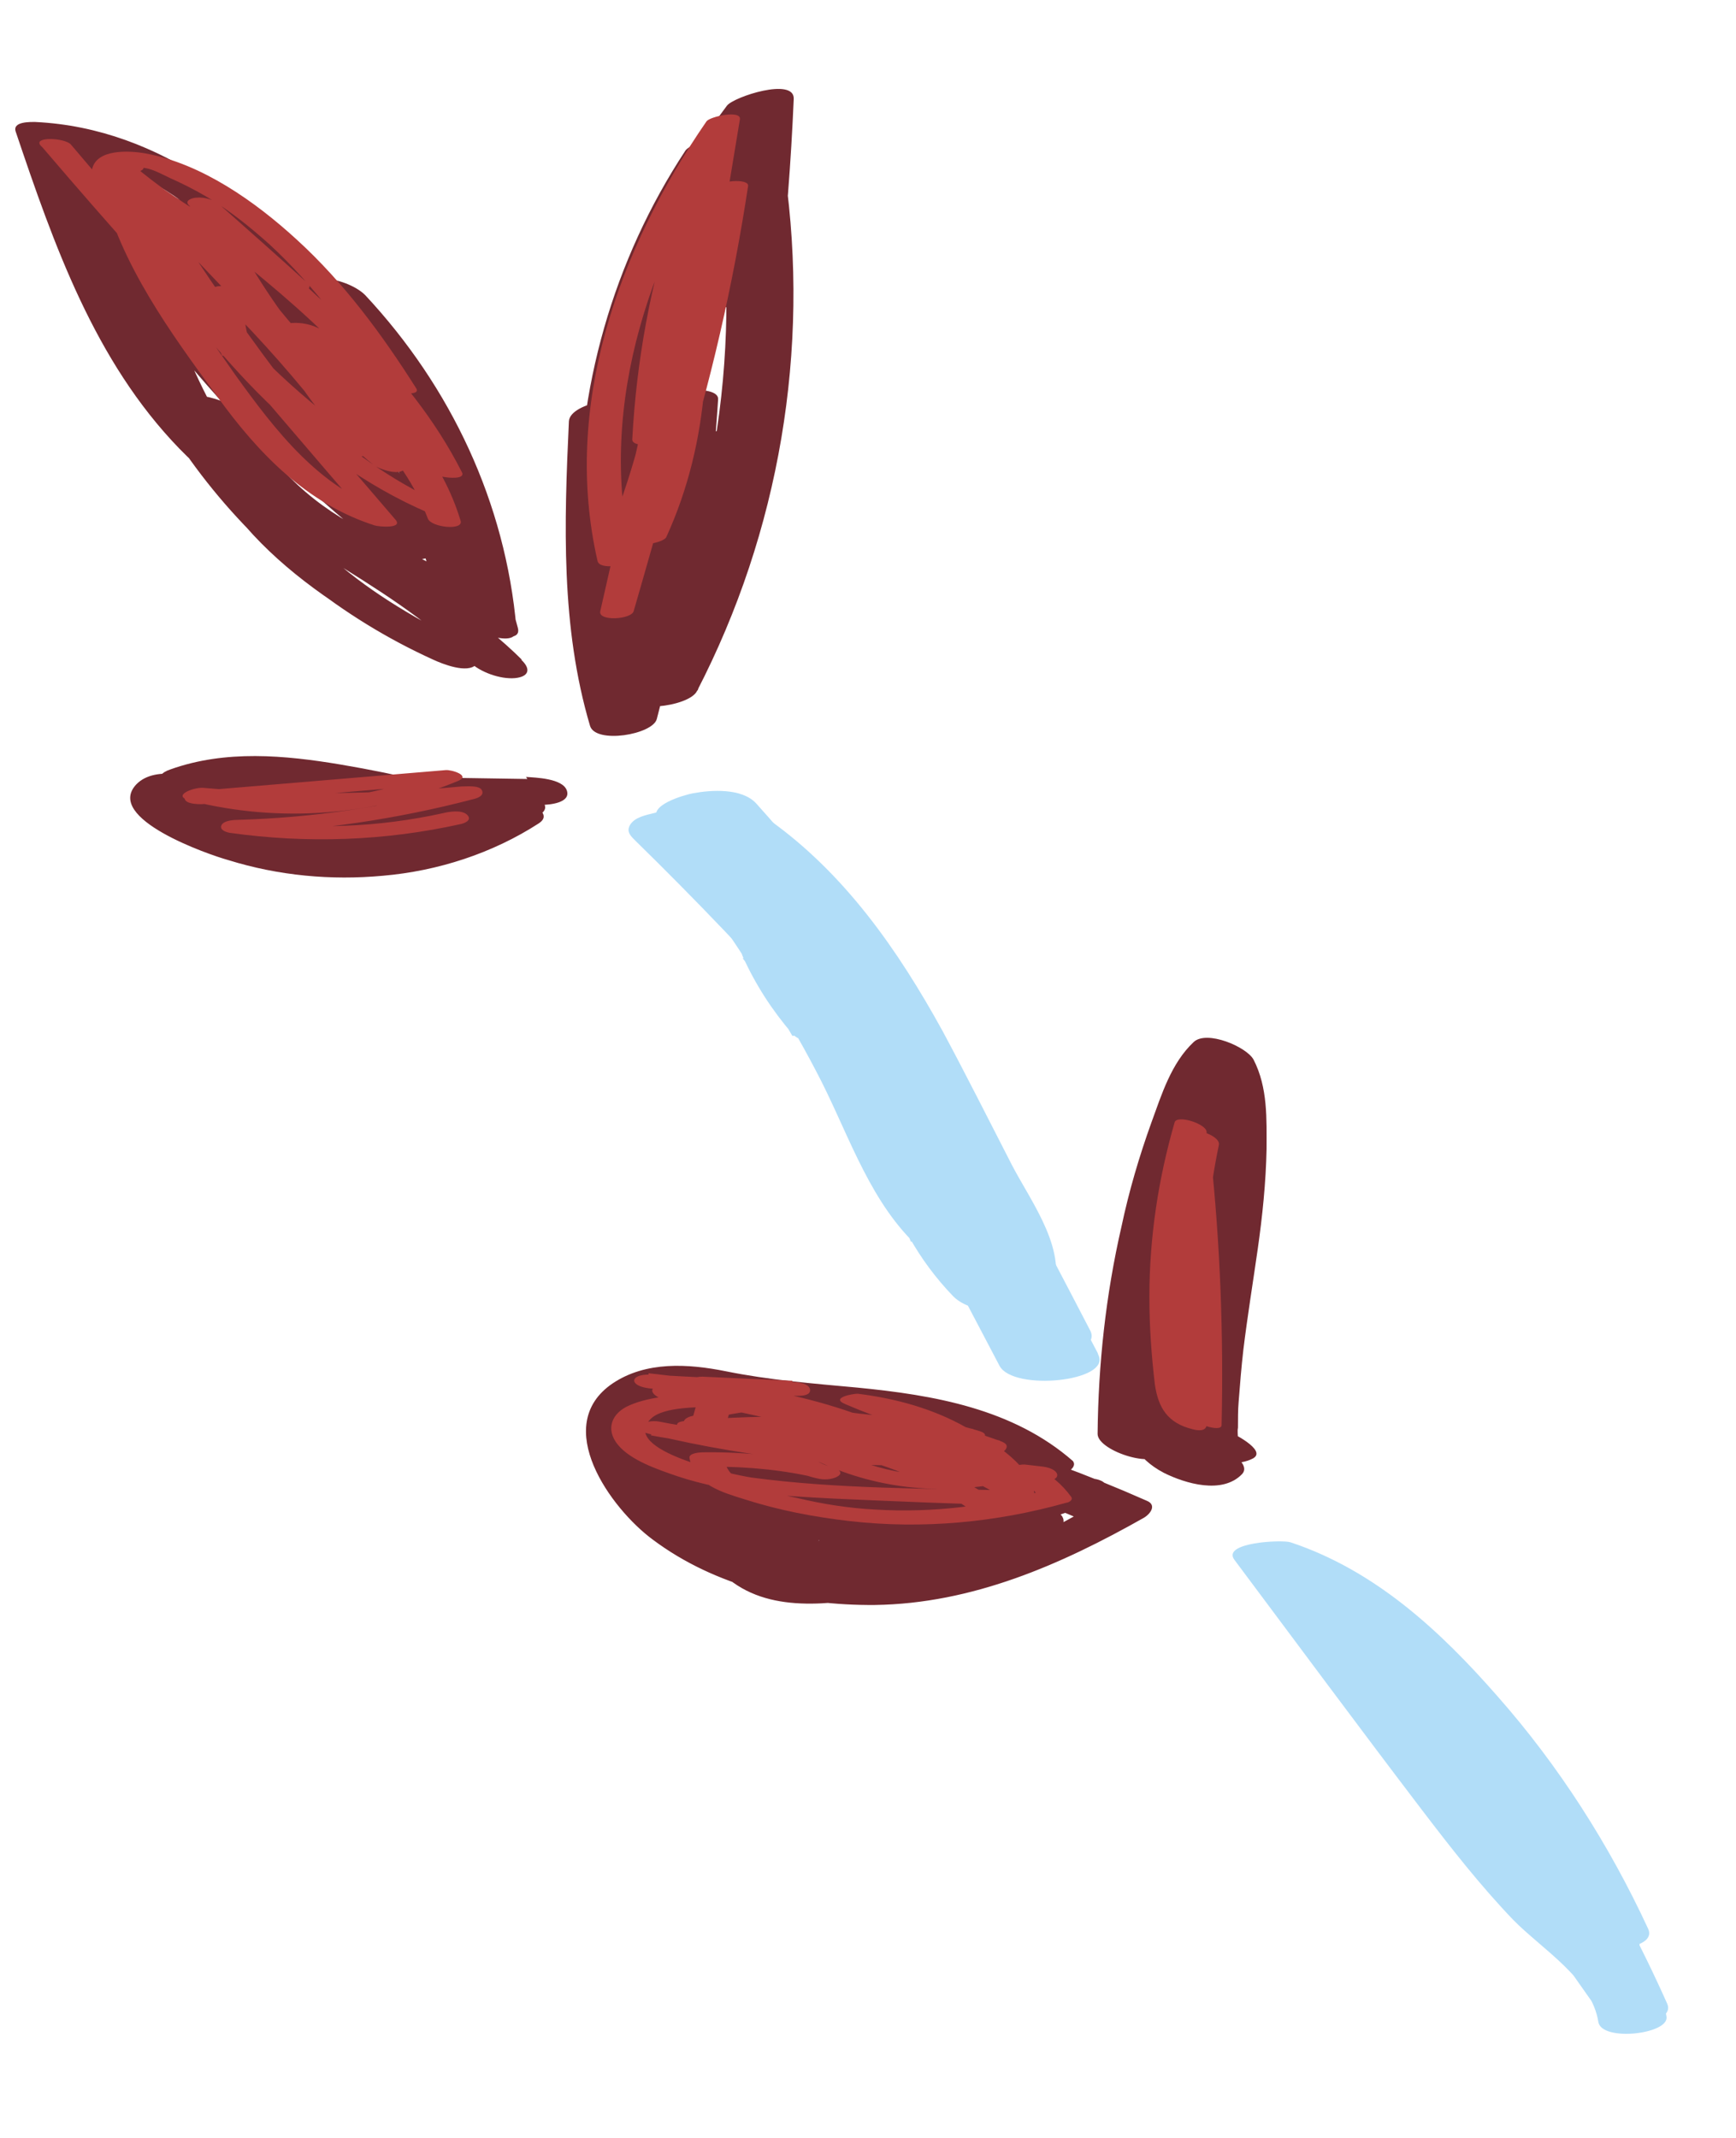 <?xml version="1.0" encoding="UTF-8"?><svg id="Layer_2" xmlns="http://www.w3.org/2000/svg" viewBox="0 0 25.48 31.37"><defs><style>.cls-1{fill:#702930;}.cls-1,.cls-2,.cls-3{stroke-width:0px;}.cls-2{fill:#b1ddf8;}.cls-3{fill:#b23c3b;}</style></defs><g id="A_plant"><path class="cls-1" d="M8.49,6.34c0,1.09.06,2.17.2,3.25.04.27,1.02.13.99-.16-.11-1.14-.22-2.27-.34-3.41-.03-.27-.97-.13-.99.16-.07,1.5-.12,3.02.31,4.47.08.27.92.13.98-.1.4-1.53.7-3.09.89-4.67l-.99.16c-.08,1.25-.23,2.49-.43,3.72-.04.26.84.07.94-.05.78-.94.72-2.2,1.21-3.27l-.98.1c-.16,1.26-.59,2.46-1.02,3.65-.1.29.85.19.97-.05,1.21-2.34,1.66-5.01,1.29-7.61-.04-.31-.88-.08-.98.1-.67,1.22-1.14,2.52-1.41,3.88l.98-.1c-.26-1.5.69-2.86.93-4.3.05-.28-.88-.05-.98.1-1.06,1.61-1.6,3.51-1.56,5.44,0,.26.93.13.98-.1.4-2.11.83-4.29,2.16-6.04l-.98.1c-.04.93-.11,1.85-.22,2.77-.03.22.95.17.99-.16.11-.92.18-1.84.22-2.77.01-.32-.88-.03-.98.1-1.33,1.75-1.77,3.93-2.16,6.04l.98-.1c-.04-1.9.5-3.74,1.55-5.33l-.98.1c-.24,1.45-1.19,2.78-.93,4.3.05.27.93.13.98-.1.26-1.36.74-2.67,1.41-3.88l-.98.1c.36,2.58-.08,5.19-1.27,7.5l.97-.05c.44-1.23.87-2.46,1.04-3.76.03-.26-.89-.1-.98.1-.46,1.01-.4,2.27-1.13,3.16l.94-.05c.2-1.23.35-2.47.43-3.72.02-.24-.95-.15-.99.16-.18,1.54-.47,3.06-.87,4.56l.98-.1c-.43-1.46-.38-2.97-.31-4.47l-.99.16c.11,1.14.22,2.27.34,3.41l.99-.16c-.14-1.08-.21-2.16-.2-3.25,0-.25-.99-.15-.99.16h0Z"/><path class="cls-1" d="M7.66,9.68c-1.21-1.2-2.86-1.78-4.09-2.95S1.72,3.77,1.18,2.15l-.29.14c1.66.08,2.78,1.52,3.72,2.73.49.63,1.01,1.27,1.29,2.02.25.68.32,1.42.77,2.02.1.13.94.52.91.16-.16-1.84-.96-3.54-2.22-4.89-.14-.14-.42-.24-.61-.24-.12,0-.32.03-.21.2.97,1.44,1.69,3.02,2.13,4.69l.85.1c-.6-.57-1.36-.89-2.09-1.25-.8-.39-1.42-.94-1.84-1.74-.09-.18-.98-.46-.91-.16.4,1.86,2.1,2.95,3.68,3.75l.38-.27c-2.46-1.12-4.17-3.55-4.53-6.21l-.91-.16,2.94,3.3c.15.17.39.28.62.3.11.01.4-.02.26-.2-.82-1.06-1.58-2.17-2.26-3.33l-.82-.04c1.53,1.26,2.69,2.91,3.35,4.78l.85.1c-1.98-1.57-3.6-3.53-4.78-5.76-.12-.23-1.06-.44-.88-.1,1.21,2.28,2.88,4.28,4.9,5.89.16.12.36.21.56.23.08,0,.34.01.29-.14-.7-1.97-1.92-3.71-3.53-5.03-.16-.13-.4-.24-.61-.24-.13,0-.31.03-.21.2.68,1.16,1.44,2.27,2.26,3.33l.88.1-2.94-3.3c-.1-.11-.96-.52-.91-.16.4,2.94,2.4,5.49,5.09,6.71.13.06.5.21.63.07s-.15-.3-.25-.35c-1.39-.7-2.77-1.64-3.12-3.25l-.91-.16c.41.78,1.04,1.39,1.8,1.83s1.61.68,2.24,1.29c.09.08.94.42.85.1-.46-1.72-1.2-3.34-2.2-4.82l-.82-.04c1.19,1.26,1.89,2.91,2.04,4.63l.91.16c-.52-.68-.53-1.62-.92-2.38-.43-.84-1.05-1.58-1.64-2.31C3.85,3.11,2.38,1.88.52,1.79c-.07,0-.34-.01-.29.14.56,1.66,1.16,3.37,2.4,4.65s3,1.88,4.26,3.13c.15.15.45.26.67.24.2-.02.24-.13.09-.27h0Z"/><path class="cls-1" d="M7.74,11.43l-3.85-.06c-.18,0-.58.15-.25.31,1.3.64,2.85.77,4.23.32l-.76-.32c-1.21.82-2.73.73-3.81-.26l-.1.23c.6-.21,1.21-.12,1.82,0,.65.13,1.3.28,1.94.47l-.07-.32c-.8.19-1.63.15-2.44,0-.41-.08-.81-.17-1.21-.29-.34-.1-.95-.3-1.24,0-.47.5,1.06,1.03,1.35,1.11.74.23,1.51.3,2.27.23.81-.07,1.61-.33,2.29-.77.18-.12-.03-.25-.15-.29-.18-.07-.51-.11-.69,0-1.15.74-2.81.97-4,.17-.03-.02-.06-.04-.09-.07-.04-.04-.06-.09-.07-.14h-.31c.06.03.13.04.19.06.23.07.47.13.7.18.44.11.88.19,1.32.25.91.12,1.84.1,2.74-.12.28-.07.11-.27-.07-.32-.81-.24-1.64-.44-2.47-.58s-1.7-.22-2.51.07c-.12.04-.22.12-.1.23,1.44,1.32,3.91,1.52,5.53.43.16-.11.02-.22-.1-.27-.19-.08-.45-.11-.66-.05-.95.31-1.92.25-2.82-.19l-.25.31,3.85.06c.12,0,.43-.03.37-.21s-.46-.19-.6-.2h0Z"/><path class="cls-1" d="M17.09,21.25c0-.99.13-1.97.35-2.93.11-.46.24-.92.39-1.37.14-.41.27-.94.6-1.25l-.88-.26c.13.25.12.58.13.85,0,.31,0,.62-.04.93-.06.62-.16,1.24-.25,1.85-.08.56-.2,1.19-.14,1.75.05.46.74.79,1.14.58.22-.12-.33-.39-.37-.4-.41-.15-.4-.87-.41-1.22-.01-.6.04-1.19.14-1.78.05-.29-.88-.6-.94-.34-.24.95-.36,1.97-.33,2.96.01.44.2.78.6.99.32.16.86.32,1.15.02.21-.22-.67-.63-.87-.43-.02.02-.1.07-.11.08.27.16.36.17.27.05-.02-.03-.03-.06-.04-.09-.04-.11-.05-.23-.06-.35-.01-.33.01-.67.03-.99.04-.64.13-1.27.29-1.9l-.94-.34c-.12.75-.19,1.54-.12,2.31.07.71.54,1.17,1.19,1.41l-.37-.4-.05.02.26-.03h-.05c.16.05.32.11.47.16.07.07.08.07.04-.01,0-.06-.01-.12,0-.17,0-.13,0-.26.01-.38.02-.26.04-.51.07-.77.06-.49.14-.98.21-1.47s.12-.98.13-1.47c0-.44.02-.9-.19-1.31-.1-.19-.69-.44-.88-.26-.33.31-.47.77-.62,1.18-.18.5-.33,1.01-.44,1.53-.23,1-.34,2.02-.35,3.04,0,.26.94.55.94.23h0Z"/><path class="cls-1" d="M15.75,21.44c-.88-.77-2.04-.97-3.17-1.08-.65-.06-1.29-.11-1.93-.24-.55-.11-1.17-.15-1.66.18-.91.62-.02,1.84.59,2.29.92.69,2.12.97,3.26.96,1.43-.02,2.73-.59,3.95-1.28.1-.06.19-.19.04-.25-1.74-.77-3.57-1.31-5.44-1.6-.13-.02-.9,0-.82.27.24.81,1.22,1.17,1.97,1.34.91.21,1.88.16,2.78-.12.11-.03.5-.19.25-.34-1.28-.74-2.76-.88-4.19-.57-.13.03-.49.19-.25.34.85.51,1.79.85,2.77,1,.22.04.5.02.7-.11.17-.11.14-.22-.04-.28-1.2-.39-2.43-.63-3.69-.75-.1,0-.92.14-.69.34.94.8,2.08,1.27,3.3,1.38.13.01.86-.08.69-.34-.62-.91-1.72-1.24-2.72-1.51-.21-.06-.7-.01-.81.22-.32.66.29,1.27.94,1.28.09,0,.92-.13.69-.34-.47-.44-.97-.85-1.48-1.23-.14-.11-1.08-.07-.96.21.13.32.34.54.65.69.13.07,1.01.03.9-.24-.19-.47-.46-.88-.84-1.22-.22-.2-.79-.08-.95.15-.19.28-.18.57-.01.85.12.21,1.04.04.96-.21s-.23-.35-.47-.42c-.13-.04-.91.02-.82.27.26.76.85,1.4,1.62,1.67.33.12.88.12,1.15-.15.28-.29-.23-.7-.4-.9l-.88.29c1.1.57,2.51.46,3.55-.19.05-.03.13-.09.12-.16-.1-.65-.85-.69-1.36-.57-.09.02-.35.11-.33.25.14,1,1.31,1.14,2.09.87.11-.04.34-.21.13-.3-.98-.41-2.04-.38-3.03-.03-.11.04-.27.13-.19.26.3.5.92.63,1.45.71l.43-.41c-.91,0-1.81.18-2.65.54-.05.02-.32.17-.19.26.67.48,1.6.29,2.36.17.92-.14,1.83-.37,2.71-.67.18-.06.33-.28.05-.33-.71-.12-1.42-.13-2.13-.03l.06.4,1.35-.2-.31-.33c-.69.28-1.4.48-2.13.59l.06.4c.57-.11,1.1-.3,1.58-.62.36-.24-.22-.32-.4-.28-.73.15-1.46.34-2.17.57-.11.04-.41.13-.31.3.1.16.5.07.63.04,1.34-.33,2.66-.73,3.96-1.18.15-.05.29-.18.13-.3s-.52-.02-.69.04c-1.22.43-2.47.79-3.73,1.1l.32.34c.63-.21,1.26-.38,1.91-.52l-.4-.28c-.28.19-.57.34-.9.4-.12.02-.49.09-.46.28s.42.14.53.12c.9-.14,1.78-.38,2.62-.72.1-.04.27-.13.19-.26s-.39-.09-.5-.07l-1.35.2c-.12.02-.49.1-.46.28s.42.13.53.12c.47-.07.94-.06,1.42.02l.05-.33c-.6.2-1.21.36-1.83.47-.31.05-.62.1-.93.13-.28.03-.58.08-.83-.1l-.19.26c.61-.26,1.23-.38,1.89-.38.14,0,.45-.05.54-.18.08-.11.03-.21-.11-.23-.45-.07-.91-.15-1.17-.57l-.19.26c.55-.2,1.13-.12,1.66.1l.13-.3c.15-.05,0-.05-.09-.09-.09-.04-.16-.1-.23-.17-.14-.14-.21-.31-.23-.5l-.33.25c-.18.04-.13.04-.04.16.05.07.07.14.09.23l.12-.16c-.64.4-1.33.37-1.98.02-.16-.08-1.09.04-.88.29.03.04.45.57.46.56l.34-.11c.22-.03.05-.05-.03-.09s-.15-.08-.23-.12c-.16-.1-.3-.22-.43-.35-.26-.26-.44-.57-.56-.91l-.82.27c.08.04.12.1.13.18l.96-.21c-.13-.22-.09-.44.05-.64l-.95.15c.35.32.61.69.78,1.12l.9-.24c-.23-.11-.39-.28-.48-.51l-.96.21c.52.39,1.01.8,1.48,1.23l.69-.34c-.42,0-.57-.6-.42-.91l-.81.22c.92.25,1.88.55,2.44,1.38l.69-.34c-1.04-.1-2.02-.54-2.81-1.22l-.69.34c1.18.11,2.35.36,3.48.72l.65-.39c-.93-.15-1.8-.46-2.61-.95l-.25.34c1.04-.23,2.13.04,3.04.57l.25-.34c-.63.19-1.27.2-1.92.04-.58-.15-1.33-.45-1.52-1.08l-.82.27c1.82.29,3.59.8,5.28,1.54l.04-.25c-1.03.59-2.11,1.11-3.33,1.02-1.05-.08-2.23-.53-2.84-1.43-.13-.19-.23-.4-.26-.64-.02-.15-.03-.5.15-.58.09-.04.38.07.47.09.13.02.26.05.4.06.3.04.6.07.9.1,1.15.1,2.37.17,3.27.96.16.14.45.09.63.04.07-.02.46-.17.31-.3h0Z"/><path class="cls-3" d="M.63,2.17c.99,1.16,2,2.29,3.05,3.4.08.09.57.14.44-.02-.71-.94-1.37-1.91-1.98-2.92h-.46c.86.81,1.68,1.66,2.46,2.55.09.1.57.12.44-.02-.48-.57-.88-1.18-1.22-1.84h-.46c1.31,1.03,2.66,2.1,3.43,3.63h.46c-.47-.5-.94-1-1.41-1.5-.34-.36-.64-.79-1.19-.7-.07.01-.11.05-.06.11.47.61.95,1.21,1.42,1.82l.44-.02c-.71-.74-1.39-1.51-2.04-2.3-.08-.1-.53-.1-.46,0l1.16,1.62h.46c-.48-.59-.98-1.15-1.53-1.68-.06-.06-.45-.18-.47-.03-.04.33.01.64.15.95l.48.03c-.53-.89-1.13-1.73-1.79-2.52-.06-.07-.5-.17-.46,0,.28,1.15,1.01,2.15,1.7,3.09.6.83,1.31,1.57,2.31,1.89.06.02.43.05.3-.09-.92-1.07-1.84-2.15-2.76-3.22-.08-.1-.56-.13-.44.02.67.86,1.47,1.6,2.37,2.21.06.04.46.14.43-.02-.08-.39-.26-.72-.55-.99-.07-.06-.54-.12-.46,0,.3.46.67.86,1.09,1.2.07.06.43.19.47.03.04-.19.02-.34-.07-.51h-.46c.39.35.67.78.86,1.27.05.13.53.18.48.03-.13-.43-.34-.82-.61-1.17-.08-.1-.56-.13-.44.02.23.3.39.64.51,1l.38-.05c-1.47-.63-2.59-1.8-3.55-3.05-.24-.31-.48-.64-.71-.96-.12-.17-.69-.78-.39-.94.16-.09.39.05.54.12.18.08.36.17.53.27.34.2.65.45.94.71.66.61,1.19,1.34,1.67,2.09h.46c-.96-.89-1.91-1.78-2.87-2.67l-.44.02c.43.39.87.78,1.3,1.16l.41-.05-1.23-.8-.57-.37-.28-.19s-.39-.29-.38-.3l-.42-.08.03.03c.08.07.22.11.33.1.05,0,.2-.04.11-.12-.11-.09-.41-.21-.53-.07-.17.19.39.45.49.51.69.45,1.38.91,2.07,1.36.08.06.22.09.32.07.05-.01.16-.05.09-.12-.43-.39-.87-.78-1.3-1.16-.08-.07-.22-.11-.33-.1-.06,0-.2.04-.11.12.96.89,1.91,1.79,2.87,2.68.07.06.54.13.46,0-.5-.79-1.06-1.55-1.75-2.18-.61-.56-1.4-1.12-2.23-1.27-.23-.04-.72-.07-.78.24-.04.18.12.34.21.47.14.2.28.4.42.59.55.77,1.13,1.53,1.79,2.2.73.74,1.57,1.37,2.53,1.78.06.02.43.1.38-.05-.12-.39-.3-.73-.55-1.06l-.44.02c.26.34.45.71.57,1.12l.48.03c-.19-.52-.49-.96-.9-1.34-.06-.06-.54-.14-.46,0,.08.15.1.29.06.46l.47.03c-.41-.33-.76-.71-1.05-1.15h-.46c.27.25.44.56.51.92l.43-.02c-.87-.6-1.65-1.33-2.3-2.16l-.44.02c.92,1.07,1.84,2.15,2.76,3.22l.3-.09c-.97-.31-1.63-1.18-2.2-1.97-.61-.87-1.24-1.76-1.5-2.8h-.46c.65.77,1.23,1.59,1.75,2.45.07.11.54.17.48.03-.13-.29-.17-.58-.14-.89l-.47-.03c.54.53,1.05,1.09,1.53,1.69.08.1.53.1.46,0l-1.16-1.62h-.46c.65.78,1.34,1.55,2.04,2.3.08.09.57.14.44-.02-.47-.61-.95-1.21-1.42-1.82l-.06.11c-.09.01.09.17.11.19.08.08.16.17.23.25l.51.54.98,1.04c.06.07.53.14.46,0-.78-1.54-2.14-2.64-3.47-3.69-.05-.04-.54-.16-.46,0,.35.68.77,1.31,1.26,1.9l.44-.02c-.78-.89-1.6-1.75-2.46-2.56-.07-.06-.54-.13-.46,0,.62,1.03,1.3,2.02,2.02,2.98l.44-.02c-1.05-1.1-2.07-2.24-3.05-3.4-.09-.1-.57-.12-.44.02h0Z"/><path class="cls-3" d="M9.9,3.08c-.35,1.09-.56,2.22-.62,3.37,0,.13.48.09.5-.06.17-1.24.35-2.47.77-3.65l-.49.03c-.1,1.2-.26,2.4-.48,3.59-.02.11.46.09.49-.03.25-1.2.55-2.39.9-3.56l-.49.03c-.22,1.44-.55,2.85-.98,4.24l.49-.03c.29-1.75.58-3.51.87-5.26.02-.14-.44-.04-.49.03-1.29,1.87-2.12,4.18-1.6,6.45.03.14.44.07.49-.03.38-.86.64-1.75.81-2.67.02-.11-.46-.09-.49.03-.26,1.14-.51,2.27-.77,3.41-.03.15.45.12.49,0,.18-.62.35-1.23.53-1.85l-.49.03c-.02.25-.03.51-.05.76,0,.14.45.06.49-.03.32-.7.5-1.45.56-2.22,0-.12-.48-.1-.5.06-.05.75-.24,1.47-.55,2.16l.49-.03c.02-.25.03-.51.05-.76,0-.13-.46-.08-.49.03-.18.62-.35,1.23-.53,1.85h.49c.26-1.14.51-2.28.77-3.42l-.49.03c-.16.9-.43,1.77-.8,2.61l.49-.03c-.52-2.26.31-4.55,1.59-6.4l-.49.03c-.29,1.75-.58,3.51-.87,5.26-.02.11.45.08.49-.03.44-1.4.77-2.84.99-4.29.02-.12-.46-.08-.49.03-.35,1.17-.65,2.36-.9,3.56l.49-.03c.22-1.19.38-2.38.48-3.59.01-.13-.45-.07-.49.03-.43,1.19-.61,2.45-.78,3.7l.5-.06c.06-1.13.26-2.24.61-3.31.05-.14-.44-.13-.49,0h0Z"/><path class="cls-3" d="M2.96,11.8l3.58-.3-.18-.16c-1.06.43-2.21.51-3.32.23l-.18.19c1.35.11,2.71.1,4.06-.03l-.2-.17c-1.06.28-2.14.44-3.23.47-.06,0-.21.01-.24.08s.07.1.12.11c1.14.16,2.28.12,3.4-.13.08-.02.16-.07.08-.14s-.26-.04-.34-.02c-.95.21-1.93.25-2.9.11l-.12.19c1.18-.04,2.34-.21,3.48-.51.07-.02.14-.06.1-.13s-.23-.05-.3-.05c-1.26.12-2.53.13-3.79.02-.14-.01-.48.12-.18.19,1.3.33,2.69.22,3.92-.29.2-.08-.1-.17-.18-.16l-3.58.3c-.06,0-.25.02-.25.11s.2.09.25.09h0Z"/><path class="cls-3" d="M17.42,16.64c-.29,1.36-.28,2.77.04,4.13.03.11.47.26.47.14.03-1.33-.02-2.65-.16-3.97-.01-.12-.45-.27-.47-.14-.24,1.18-.32,2.38-.24,3.58,0,.13.46.25.47.14.1-1.3.2-2.6.18-3.91,0-.12-.44-.26-.47-.14-.24.83-.37,1.69-.37,2.56,0,.43.03.86.08,1.28.05.35.19.57.55.66.07.02.2.04.21-.06,0-.09-.21-.15-.27-.17.1.06.11.05.05-.03-.01-.03-.03-.07-.03-.11-.02-.06-.02-.12-.03-.19-.03-.19-.05-.37-.06-.56-.03-.36-.03-.73-.02-1.09.04-.72.16-1.44.36-2.13l-.47-.14c.01,1.29-.08,2.57-.18,3.85l.47.14c-.08-1.18,0-2.36.24-3.53l-.47-.14c.13,1.3.18,2.61.16,3.92l.47.14c-.31-1.34-.32-2.73-.04-4.07.03-.15-.45-.29-.47-.16h0Z"/><path class="cls-3" d="M14.61,22.02c-1.27-.88-2.83-1.08-4.33-1.25-.21-.02-.38.13-.09.19,1.22.24,2.45.31,3.69.19.27-.03.02-.18-.11-.2-1.23-.18-2.47-.21-3.71-.1-.27.02-.03.18.11.2,1.25.13,2.49.34,3.71.64.14.03.49-.05.21-.16-.71-.29-1.48-.43-2.25-.4-.1,0-.29.06-.13.16.84.48,1.81.65,2.76.51.15-.02.16-.12.02-.17-.84-.3-1.7-.47-2.59-.5l.17.2c.93-.09,1.82.14,2.61.62.08.05.54.07.4-.08-.48-.51-1.09-.83-1.78-.96-.08-.02-.47,0-.26.14.37.23.75.42,1.15.57l.27-.15c-1.55-.54-3.19-.29-4.78-.61-.21-.04-.49.1-.15.18.78.19,1.57.32,2.37.4.38.03.76.06,1.14.06.19,0,.59.07.65-.18,0-.03-.05-.07-.07-.08-1.24-.74-2.69-.93-4.1-1.09l-.02.2c.7.04,1.41.07,2.11.11l.02-.2-1.32-.06c-.2,0-.38.14-.09.19l.77.14.09-.19c-.46-.05-.93-.05-1.39,0-.21.02-.1.15.04.19.39.09.78.14,1.19.14.04,0,.19,0,.19-.08v-.02c0-.07-.12-.1-.17-.11-.12-.03-.27-.04-.36.05-.01.02-.02.03,0,.05.08.13.23.15.37.18.27.06.54.12.81.17.53.1,1.05.18,1.59.2.13,0,.41-.09.14-.17-.37-.12-.75-.19-1.14-.23l-.02.2c.7.05,1.4.17,2.08.37.08.02.28.07.34,0s.01-.11-.08-.14l-1.03-.36-.27.15.71.2.21-.16c-.52-.11-1.03-.27-1.52-.48l-.19.15c.44.05.86.19,1.25.41.31.17.87.49.87.9l.19-.08c-1.28-.03-2.59-.02-3.86-.19-.26-.04-1.95-.39-1.48-.86.19-.19.75-.17,1-.18.35-.02.7,0,1.04.04l-.05-.2c-.42-.02-.83.02-1.25.11-.03,0-.07.03-.08.06l-.07.25c-.02.05.09.09.11.1.52.22,1.07.32,1.64.33l-.23-.19-.24.08c-.07.02-.1.06-.05.12.18.2.4.31.66.36.21.04.48-.1.15-.18-.61-.15-1.24-.22-1.87-.21-.03,0-.2.01-.19.08.06.39.49.51.81.61.5.16,1.02.26,1.55.32,1.06.12,2.14.02,3.17-.27.03,0,.11-.04.07-.09-.14-.19-.3-.32-.5-.42l-.19.15.26.03c.29.04.31-.16.02-.2l-.26-.03c-.09-.01-.39.05-.19.15.16.08.28.18.39.32l.07-.09c-.8.23-1.64.33-2.47.28-.39-.02-.77-.08-1.15-.17-.3-.07-1-.16-1.06-.54l-.19.08c.54,0,1.08.05,1.6.18l.15-.18c-.16-.03-.27-.12-.38-.24l-.05.12.24-.08c.24-.08-.15-.19-.23-.19-.44,0-.85-.1-1.25-.27l.11.1.07-.25-.08.06c.34-.07.68-.1,1.02-.08.29.01.17-.18-.05-.2-.43-.05-.86-.07-1.29-.04-.34.02-.75.03-1.07.17-.26.11-.36.35-.17.58s.58.36.87.46c.75.25,1.54.29,2.32.33.91.04,1.83.08,2.74.1.04,0,.19,0,.19-.08,0-.5-.62-.85-1-1.06-.49-.28-1.04-.43-1.6-.5-.08,0-.4.06-.19.15.56.24,1.14.43,1.74.55.13.03.5-.08.21-.16l-.71-.2c-.08-.02-.28-.07-.34,0s-.01.11.08.14l1.03.36.27-.15c-.76-.22-1.53-.36-2.32-.42-.29-.02-.32.17-.02.2s.6.09.89.18l.14-.17c-.41-.02-.82-.07-1.23-.14-.17-.03-.35-.06-.52-.1-.09-.02-.48-.14-.54-.08l-.31.04h.03c-.06-.03-.12-.07-.17-.11v.02c.06-.03.13-.05.19-.08-.31,0-.62-.04-.92-.11l.04.19c.38-.04.76-.04,1.14,0,.21.02.38-.14.09-.19l-.77-.14-.09.19,1.32.06c.05,0,.26.02.26-.08s-.18-.12-.24-.12c-.7-.04-1.41-.07-2.11-.11-.29-.01-.32.16-.02.2,1.3.15,2.62.32,3.76,1l-.07-.08c-.03.14-1.59-.07-1.75-.08-.59-.07-1.18-.18-1.76-.33l-.15.18c1.54.3,3.17.05,4.66.57.14.05.57-.03.27-.15-.37-.14-.72-.32-1.05-.53l-.26.14c.58.12,1.08.41,1.49.84l.4-.08c-.97-.59-2.09-.82-3.21-.71-.08,0-.15.04-.11.11s.23.08.29.09c.76.03,1.5.18,2.21.44l.02-.17c-.76.11-1.49-.03-2.16-.42l-.13.16c.65-.02,1.27.09,1.87.34l.21-.16c-1.27-.31-2.55-.53-3.85-.66l.11.2c1.15-.1,2.31-.06,3.46.11l-.11-.2c-1.11.11-2.21.05-3.3-.17l-.09.19c1.35.15,2.76.32,3.91,1.11.09.06.23.09.34.07.05,0,.2-.06.1-.13h0Z"/><path class="cls-2" d="M16.11,19.85c-1.29-2.46-2.6-4.94-4.36-7.1-.2-.24-.64-.24-.92-.21-.11.01-.71.14-.52.37,1.04,1.3,1.89,2.73,2.53,4.27l1.45-.16c-.53-1.12-1.18-2.18-1.94-3.15-.23-.29-1.65-.29-1.45.16.19.42.43.79.73,1.14.24.28,1.69.25,1.45-.16-.4-.69-.82-1.36-1.29-2.01l-1.45.16c.62.81,1.17,1.66,1.64,2.56.44.83.73,1.79,1.39,2.47.23.24,1.66.33,1.45-.16-.14-.32-.27-.63-.41-.95-.15-.35-1.57-.25-1.47.09.2.7.54,1.32,1.05,1.85.18.18.48.22.72.22.18,0,.64-.02.72-.22.27-.65-.29-1.37-.58-1.93-.34-.66-.67-1.32-1.02-1.97-.65-1.18-1.43-2.3-2.54-3.09-.27-.19-.72-.18-1.03-.1-.18.04-.54.22-.27.41,1.02.72,1.73,1.76,2.33,2.84.32.57.61,1.16.91,1.74.16.31.32.63.48.94.15.29.41.67.27,1.01h1.45c-.47-.48-.81-1.05-1-1.69l-1.47.09c.14.32.27.63.41.95l1.45-.16c-.66-.69-.95-1.65-1.39-2.47-.47-.9-1.03-1.75-1.64-2.56-.26-.34-1.68-.17-1.45.16.46.65.89,1.32,1.29,2.01l1.45-.16c-.3-.35-.54-.72-.73-1.14l-1.45.16c.76.98,1.41,2.03,1.94,3.15.17.37,1.63.27,1.45-.16-.64-1.54-1.48-2.97-2.53-4.27l-1.45.16c1.77,2.16,3.07,4.64,4.36,7.1.2.38,1.65.23,1.45-.16h0Z"/><path class="cls-2" d="M18.39,23.06c.57.23.99.71,1.35,1.19.42.56.81,1.14,1.22,1.71.85,1.21,1.71,2.42,2.56,3.63.15.21,1.09.12.95-.19-.79-1.77-1.82-3.41-3.07-4.89l-.9.23c.55.33.88,1.04,1.23,1.56.42.64.84,1.27,1.27,1.91l.11-.2.37-.03c-.1,0-.91.05-.71.29.11.13.22.26.33.39.16.19,1.09.13.95-.19-.21-.49-.47-.95-.77-1.38-.16-.23-1.11-.07-.95.19.27.43.57.83.91,1.21.16.18,1.1.13.95-.19-.57-1.23-1.31-2.39-2.21-3.41-.84-.96-1.8-1.85-3.04-2.26-.12-.04-1.02,0-.82.26.92,1.23,1.83,2.46,2.76,3.68.42.55.85,1.1,1.33,1.6.42.43,1.15.86,1.25,1.5.05.29,1.04.18,1-.08-.1-.63-.7-1-1.12-1.42-.52-.52-.98-1.1-1.43-1.68-.95-1.25-1.89-2.52-2.83-3.78l-.82.26c1.2.4,2.13,1.34,2.92,2.29s1.51,2.07,2.05,3.23l.95-.19c-.34-.38-.65-.78-.91-1.21l-.95.19c.31.43.56.89.77,1.38l.95-.19c-.11-.13-.22-.26-.33-.39l-.71.29c.29.03.57.02.83-.13.07-.04.18-.11.11-.2-.45-.67-.89-1.34-1.34-2.02-.36-.54-.69-1.19-1.26-1.54-.17-.1-.45-.08-.63-.03-.08.02-.39.12-.27.26,1.25,1.48,2.29,3.12,3.07,4.89l.95-.19c-.91-1.28-1.81-2.57-2.72-3.85-.74-1.05-1.43-2.34-2.68-2.84-.2-.08-.52-.05-.7.06-.17.1-.16.21.02.28h0Z"/><path class="cls-2" d="M9.67,12.04c2.06,2.29,3.49,5.02,4.9,7.73.19.37,1.65.16,1.43-.25-1.41-2.71-2.84-5.45-4.9-7.73-.21-.23-.66-.2-.93-.15-.11.02-.7.18-.5.4h0Z"/><path class="cls-2" d="M9.32,12.33c.89.87,1.75,1.77,2.59,2.71.21.23.62.26.92.23.15-.02.32-.04.45-.13.07-.05.15-.15.08-.23-.88-.98-1.79-1.93-2.73-2.85-.09-.09-.33-.13-.45-.15-.18-.02-.4-.03-.58.02-.12.03-.28.06-.35.17-.06.1,0,.16.07.23h0Z"/></g></svg>
